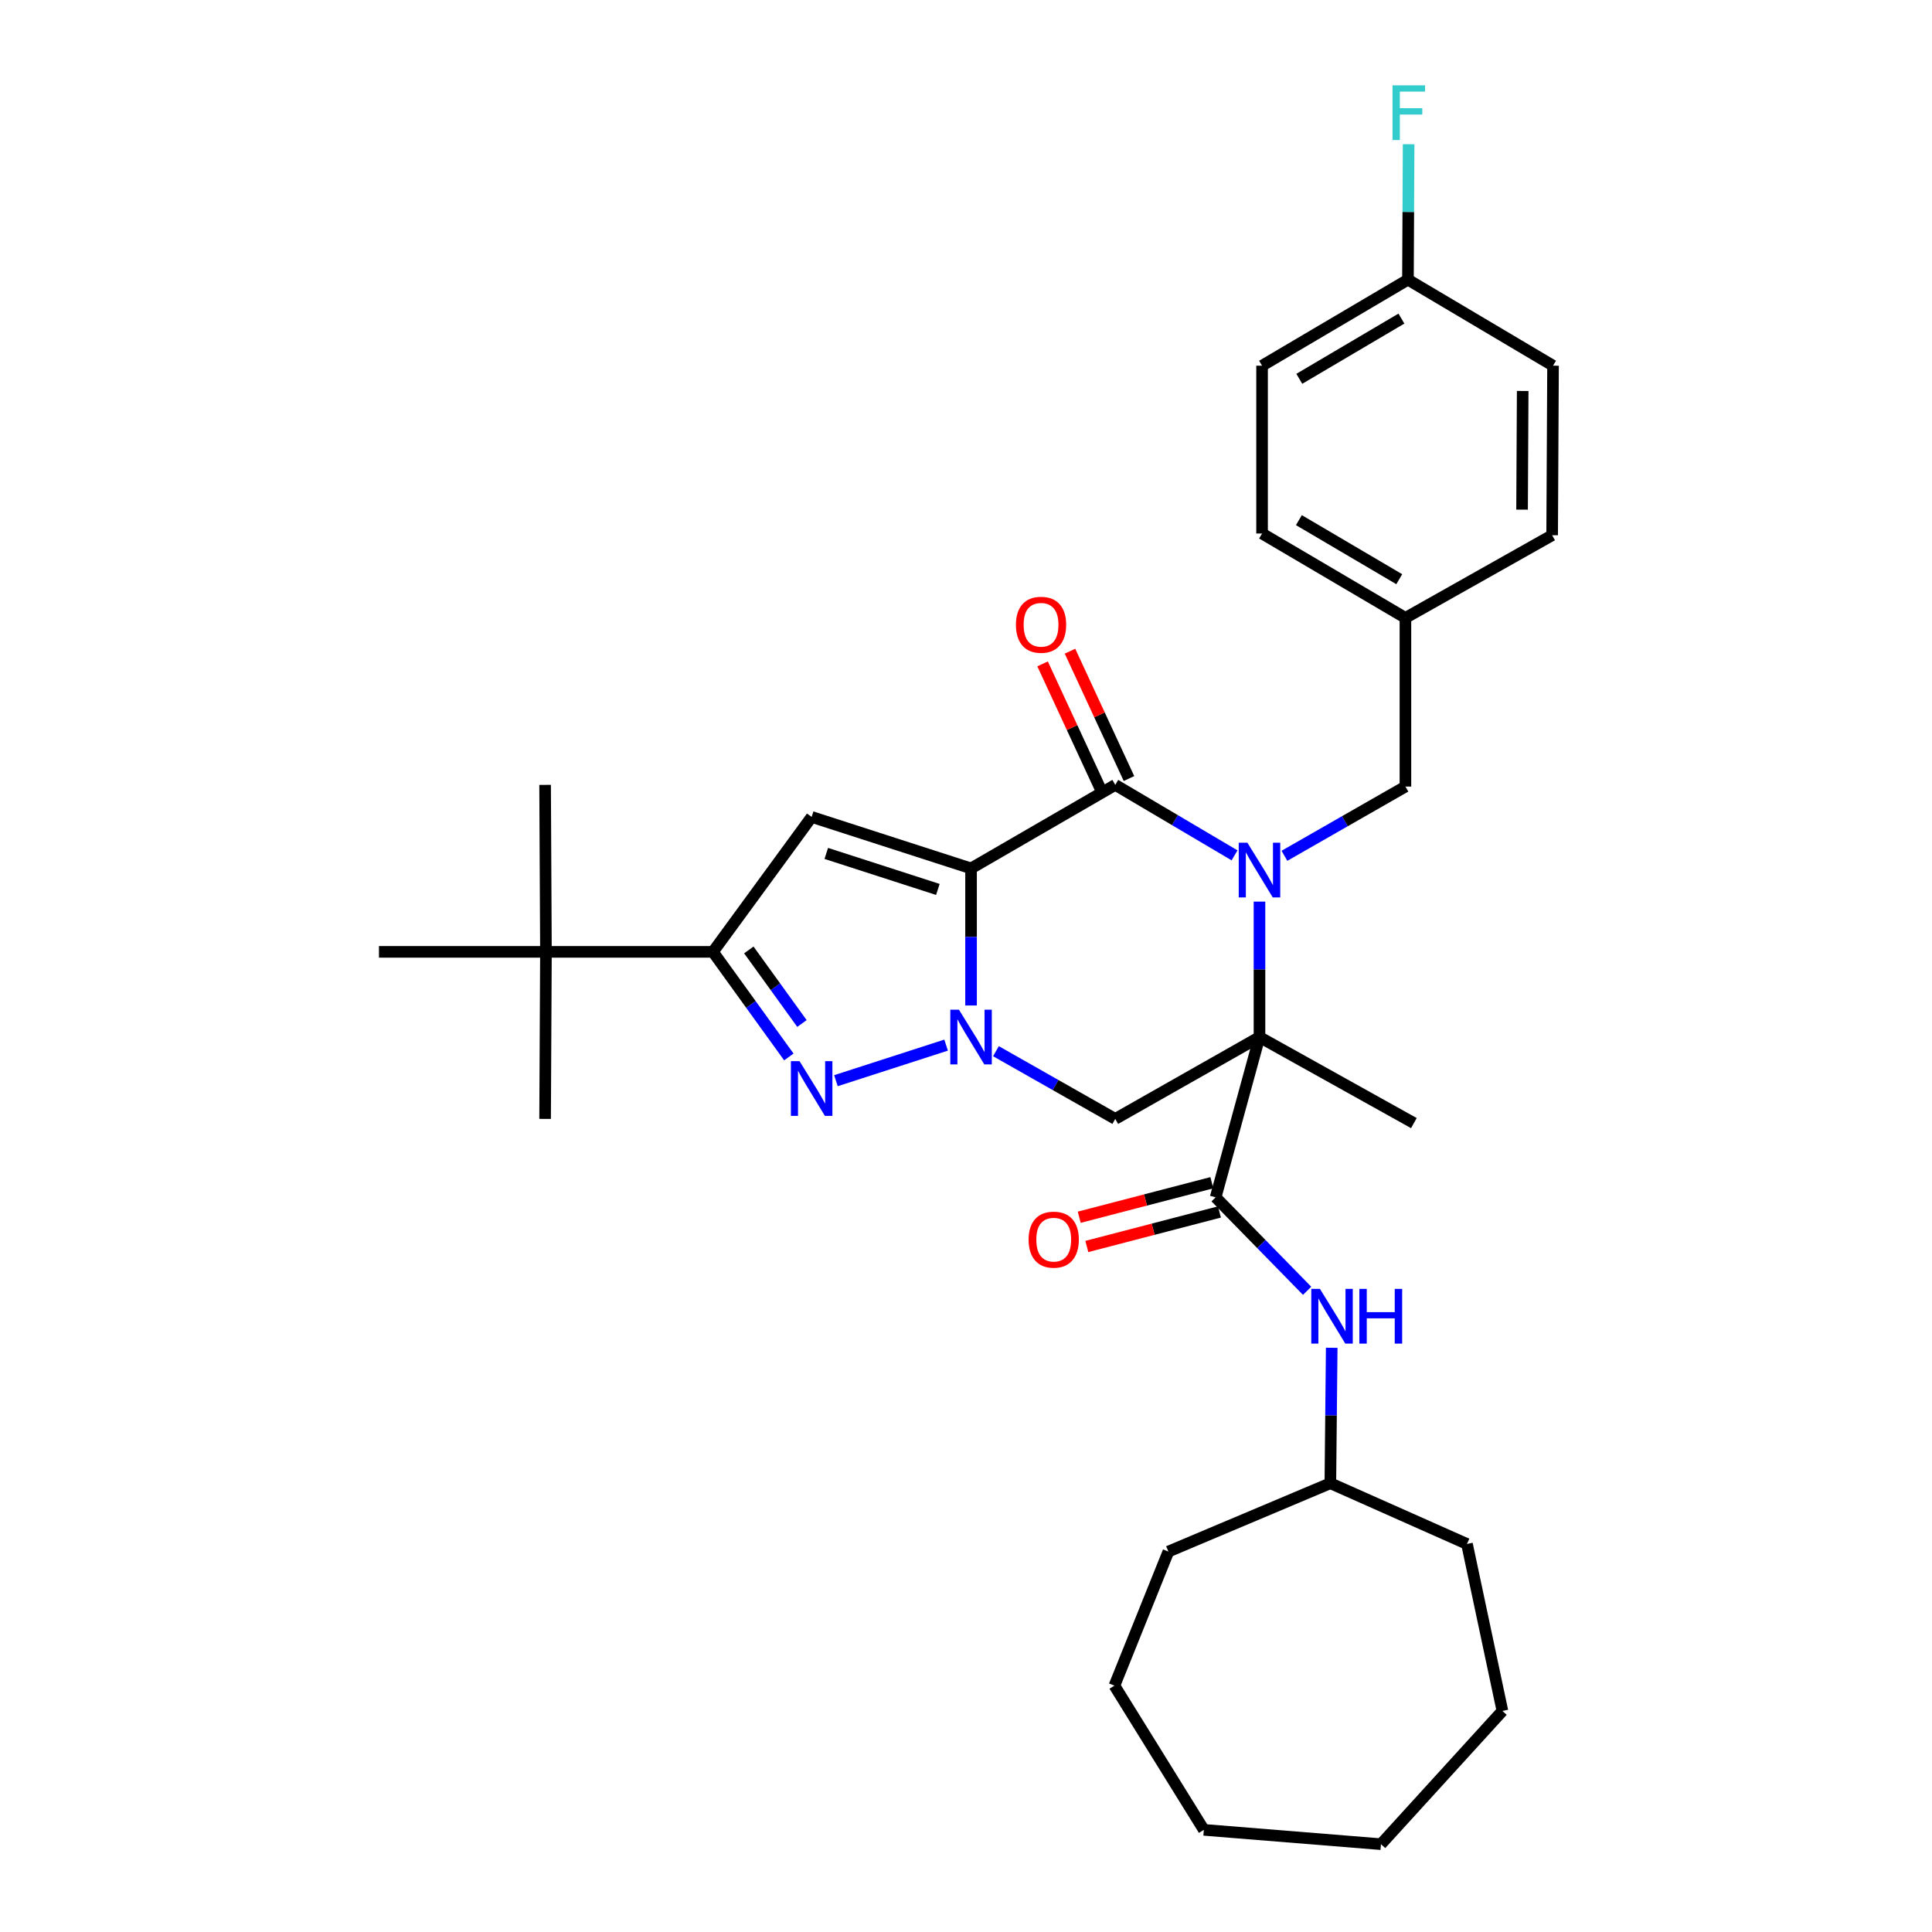 <?xml version='1.0' encoding='iso-8859-1'?>
<svg version='1.1' baseProfile='full'
              xmlns='http://www.w3.org/2000/svg'
                      xmlns:rdkit='http://www.rdkit.org/xml'
                      xmlns:xlink='http://www.w3.org/1999/xlink'
                  xml:space='preserve'
width='1000px' height='1000px' viewBox='0 0 1000 1000'>
<!-- END OF HEADER -->
<rect style='opacity:1.0;fill:#FFFFFF;stroke:none' width='1000' height='1000' x='0' y='0'> </rect>
<path class='bond-2' d='M 502.615,449.486 L 502.615,484.963' style='fill:none;fill-rule:evenodd;stroke:#000000;stroke-width:6px;stroke-linecap:butt;stroke-linejoin:miter;stroke-opacity:1' />
<path class='bond-2' d='M 502.615,484.963 L 502.615,520.439' style='fill:none;fill-rule:evenodd;stroke:#0000FF;stroke-width:6px;stroke-linecap:butt;stroke-linejoin:miter;stroke-opacity:1' />
<path class='bond-3' d='M 502.615,449.486 L 577.261,406.256' style='fill:none;fill-rule:evenodd;stroke:#000000;stroke-width:6px;stroke-linecap:butt;stroke-linejoin:miter;stroke-opacity:1' />
<path class='bond-5' d='M 502.615,449.486 L 420.107,422.849' style='fill:none;fill-rule:evenodd;stroke:#000000;stroke-width:6px;stroke-linecap:butt;stroke-linejoin:miter;stroke-opacity:1' />
<path class='bond-5' d='M 485.434,460.373 L 427.678,441.727' style='fill:none;fill-rule:evenodd;stroke:#000000;stroke-width:6px;stroke-linecap:butt;stroke-linejoin:miter;stroke-opacity:1' />
<path class='bond-0' d='M 651.907,536.782 L 651.907,501.729' style='fill:none;fill-rule:evenodd;stroke:#000000;stroke-width:6px;stroke-linecap:butt;stroke-linejoin:miter;stroke-opacity:1' />
<path class='bond-0' d='M 651.907,501.729 L 651.907,466.676' style='fill:none;fill-rule:evenodd;stroke:#0000FF;stroke-width:6px;stroke-linecap:butt;stroke-linejoin:miter;stroke-opacity:1' />
<path class='bond-7' d='M 651.907,536.782 L 629.214,619.742' style='fill:none;fill-rule:evenodd;stroke:#000000;stroke-width:6px;stroke-linecap:butt;stroke-linejoin:miter;stroke-opacity:1' />
<path class='bond-14' d='M 651.907,536.782 L 731.818,581.316' style='fill:none;fill-rule:evenodd;stroke:#000000;stroke-width:6px;stroke-linecap:butt;stroke-linejoin:miter;stroke-opacity:1' />
<path class='bond-33' d='M 651.907,536.782 L 577.261,579.144' style='fill:none;fill-rule:evenodd;stroke:#000000;stroke-width:6px;stroke-linecap:butt;stroke-linejoin:miter;stroke-opacity:1' />
<path class='bond-1' d='M 638.999,442.73 L 608.13,424.493' style='fill:none;fill-rule:evenodd;stroke:#0000FF;stroke-width:6px;stroke-linecap:butt;stroke-linejoin:miter;stroke-opacity:1' />
<path class='bond-1' d='M 608.13,424.493 L 577.261,406.256' style='fill:none;fill-rule:evenodd;stroke:#000000;stroke-width:6px;stroke-linecap:butt;stroke-linejoin:miter;stroke-opacity:1' />
<path class='bond-10' d='M 664.823,442.963 L 696.135,425.044' style='fill:none;fill-rule:evenodd;stroke:#0000FF;stroke-width:6px;stroke-linecap:butt;stroke-linejoin:miter;stroke-opacity:1' />
<path class='bond-10' d='M 696.135,425.044 L 727.448,407.124' style='fill:none;fill-rule:evenodd;stroke:#000000;stroke-width:6px;stroke-linecap:butt;stroke-linejoin:miter;stroke-opacity:1' />
<path class='bond-4' d='M 489.708,540.949 L 432.675,559.361' style='fill:none;fill-rule:evenodd;stroke:#0000FF;stroke-width:6px;stroke-linecap:butt;stroke-linejoin:miter;stroke-opacity:1' />
<path class='bond-6' d='M 515.501,544.094 L 546.381,561.619' style='fill:none;fill-rule:evenodd;stroke:#0000FF;stroke-width:6px;stroke-linecap:butt;stroke-linejoin:miter;stroke-opacity:1' />
<path class='bond-6' d='M 546.381,561.619 L 577.261,579.144' style='fill:none;fill-rule:evenodd;stroke:#000000;stroke-width:6px;stroke-linecap:butt;stroke-linejoin:miter;stroke-opacity:1' />
<path class='bond-12' d='M 584.356,402.97 L 569.094,370.013' style='fill:none;fill-rule:evenodd;stroke:#000000;stroke-width:6px;stroke-linecap:butt;stroke-linejoin:miter;stroke-opacity:1' />
<path class='bond-12' d='M 569.094,370.013 L 553.832,337.055' style='fill:none;fill-rule:evenodd;stroke:#FF0000;stroke-width:6px;stroke-linecap:butt;stroke-linejoin:miter;stroke-opacity:1' />
<path class='bond-12' d='M 570.166,409.541 L 554.904,376.584' style='fill:none;fill-rule:evenodd;stroke:#000000;stroke-width:6px;stroke-linecap:butt;stroke-linejoin:miter;stroke-opacity:1' />
<path class='bond-12' d='M 554.904,376.584 L 539.642,343.627' style='fill:none;fill-rule:evenodd;stroke:#FF0000;stroke-width:6px;stroke-linecap:butt;stroke-linejoin:miter;stroke-opacity:1' />
<path class='bond-32' d='M 408.305,547.077 L 388.664,519.88' style='fill:none;fill-rule:evenodd;stroke:#0000FF;stroke-width:6px;stroke-linecap:butt;stroke-linejoin:miter;stroke-opacity:1' />
<path class='bond-32' d='M 388.664,519.88 L 369.022,492.682' style='fill:none;fill-rule:evenodd;stroke:#000000;stroke-width:6px;stroke-linecap:butt;stroke-linejoin:miter;stroke-opacity:1' />
<path class='bond-32' d='M 415.09,529.762 L 401.341,510.724' style='fill:none;fill-rule:evenodd;stroke:#0000FF;stroke-width:6px;stroke-linecap:butt;stroke-linejoin:miter;stroke-opacity:1' />
<path class='bond-32' d='M 401.341,510.724 L 387.592,491.686' style='fill:none;fill-rule:evenodd;stroke:#000000;stroke-width:6px;stroke-linecap:butt;stroke-linejoin:miter;stroke-opacity:1' />
<path class='bond-8' d='M 420.107,422.849 L 369.022,492.682' style='fill:none;fill-rule:evenodd;stroke:#000000;stroke-width:6px;stroke-linecap:butt;stroke-linejoin:miter;stroke-opacity:1' />
<path class='bond-9' d='M 629.214,619.742 L 652.889,643.928' style='fill:none;fill-rule:evenodd;stroke:#000000;stroke-width:6px;stroke-linecap:butt;stroke-linejoin:miter;stroke-opacity:1' />
<path class='bond-9' d='M 652.889,643.928 L 676.563,668.115' style='fill:none;fill-rule:evenodd;stroke:#0000FF;stroke-width:6px;stroke-linecap:butt;stroke-linejoin:miter;stroke-opacity:1' />
<path class='bond-13' d='M 627.245,612.175 L 592.921,621.109' style='fill:none;fill-rule:evenodd;stroke:#000000;stroke-width:6px;stroke-linecap:butt;stroke-linejoin:miter;stroke-opacity:1' />
<path class='bond-13' d='M 592.921,621.109 L 558.598,630.043' style='fill:none;fill-rule:evenodd;stroke:#FF0000;stroke-width:6px;stroke-linecap:butt;stroke-linejoin:miter;stroke-opacity:1' />
<path class='bond-13' d='M 631.184,627.309 L 596.861,636.243' style='fill:none;fill-rule:evenodd;stroke:#000000;stroke-width:6px;stroke-linecap:butt;stroke-linejoin:miter;stroke-opacity:1' />
<path class='bond-13' d='M 596.861,636.243 L 562.537,645.177' style='fill:none;fill-rule:evenodd;stroke:#FF0000;stroke-width:6px;stroke-linecap:butt;stroke-linejoin:miter;stroke-opacity:1' />
<path class='bond-11' d='M 369.022,492.682 L 282.578,492.682' style='fill:none;fill-rule:evenodd;stroke:#000000;stroke-width:6px;stroke-linecap:butt;stroke-linejoin:miter;stroke-opacity:1' />
<path class='bond-17' d='M 689.292,697.607 L 688.939,732.66' style='fill:none;fill-rule:evenodd;stroke:#0000FF;stroke-width:6px;stroke-linecap:butt;stroke-linejoin:miter;stroke-opacity:1' />
<path class='bond-17' d='M 688.939,732.66 L 688.587,767.713' style='fill:none;fill-rule:evenodd;stroke:#000000;stroke-width:6px;stroke-linecap:butt;stroke-linejoin:miter;stroke-opacity:1' />
<path class='bond-15' d='M 727.448,407.124 L 727.448,319.82' style='fill:none;fill-rule:evenodd;stroke:#000000;stroke-width:6px;stroke-linecap:butt;stroke-linejoin:miter;stroke-opacity:1' />
<path class='bond-23' d='M 282.578,492.682 L 196.151,492.682' style='fill:none;fill-rule:evenodd;stroke:#000000;stroke-width:6px;stroke-linecap:butt;stroke-linejoin:miter;stroke-opacity:1' />
<path class='bond-24' d='M 282.578,492.682 L 282.144,406.256' style='fill:none;fill-rule:evenodd;stroke:#000000;stroke-width:6px;stroke-linecap:butt;stroke-linejoin:miter;stroke-opacity:1' />
<path class='bond-25' d='M 282.578,492.682 L 282.144,579.144' style='fill:none;fill-rule:evenodd;stroke:#000000;stroke-width:6px;stroke-linecap:butt;stroke-linejoin:miter;stroke-opacity:1' />
<path class='bond-19' d='M 727.448,319.82 L 803.388,277.033' style='fill:none;fill-rule:evenodd;stroke:#000000;stroke-width:6px;stroke-linecap:butt;stroke-linejoin:miter;stroke-opacity:1' />
<path class='bond-20' d='M 727.448,319.82 L 653.245,276.146' style='fill:none;fill-rule:evenodd;stroke:#000000;stroke-width:6px;stroke-linecap:butt;stroke-linejoin:miter;stroke-opacity:1' />
<path class='bond-20' d='M 724.25,299.792 L 672.308,269.22' style='fill:none;fill-rule:evenodd;stroke:#000000;stroke-width:6px;stroke-linecap:butt;stroke-linejoin:miter;stroke-opacity:1' />
<path class='bond-16' d='M 728.751,144.751 L 653.245,189.285' style='fill:none;fill-rule:evenodd;stroke:#000000;stroke-width:6px;stroke-linecap:butt;stroke-linejoin:miter;stroke-opacity:1' />
<path class='bond-16' d='M 725.37,164.901 L 672.515,196.075' style='fill:none;fill-rule:evenodd;stroke:#000000;stroke-width:6px;stroke-linecap:butt;stroke-linejoin:miter;stroke-opacity:1' />
<path class='bond-18' d='M 728.751,144.751 L 728.927,109.698' style='fill:none;fill-rule:evenodd;stroke:#000000;stroke-width:6px;stroke-linecap:butt;stroke-linejoin:miter;stroke-opacity:1' />
<path class='bond-18' d='M 728.927,109.698 L 729.103,74.645' style='fill:none;fill-rule:evenodd;stroke:#33CCCC;stroke-width:6px;stroke-linecap:butt;stroke-linejoin:miter;stroke-opacity:1' />
<path class='bond-34' d='M 728.751,144.751 L 803.849,189.285' style='fill:none;fill-rule:evenodd;stroke:#000000;stroke-width:6px;stroke-linecap:butt;stroke-linejoin:miter;stroke-opacity:1' />
<path class='bond-26' d='M 688.587,767.713 L 759.306,799.155' style='fill:none;fill-rule:evenodd;stroke:#000000;stroke-width:6px;stroke-linecap:butt;stroke-linejoin:miter;stroke-opacity:1' />
<path class='bond-27' d='M 688.587,767.713 L 604.758,803.09' style='fill:none;fill-rule:evenodd;stroke:#000000;stroke-width:6px;stroke-linecap:butt;stroke-linejoin:miter;stroke-opacity:1' />
<path class='bond-21' d='M 803.388,277.033 L 803.849,189.285' style='fill:none;fill-rule:evenodd;stroke:#000000;stroke-width:6px;stroke-linecap:butt;stroke-linejoin:miter;stroke-opacity:1' />
<path class='bond-21' d='M 787.819,263.788 L 788.142,202.365' style='fill:none;fill-rule:evenodd;stroke:#000000;stroke-width:6px;stroke-linecap:butt;stroke-linejoin:miter;stroke-opacity:1' />
<path class='bond-22' d='M 653.245,276.146 L 653.245,189.285' style='fill:none;fill-rule:evenodd;stroke:#000000;stroke-width:6px;stroke-linecap:butt;stroke-linejoin:miter;stroke-opacity:1' />
<path class='bond-29' d='M 759.306,799.155 L 777.646,885.581' style='fill:none;fill-rule:evenodd;stroke:#000000;stroke-width:6px;stroke-linecap:butt;stroke-linejoin:miter;stroke-opacity:1' />
<path class='bond-28' d='M 604.758,803.09 L 576.827,872.489' style='fill:none;fill-rule:evenodd;stroke:#000000;stroke-width:6px;stroke-linecap:butt;stroke-linejoin:miter;stroke-opacity:1' />
<path class='bond-31' d='M 576.827,872.489 L 623.107,947.126' style='fill:none;fill-rule:evenodd;stroke:#000000;stroke-width:6px;stroke-linecap:butt;stroke-linejoin:miter;stroke-opacity:1' />
<path class='bond-30' d='M 777.646,885.581 L 714.79,954.545' style='fill:none;fill-rule:evenodd;stroke:#000000;stroke-width:6px;stroke-linecap:butt;stroke-linejoin:miter;stroke-opacity:1' />
<path class='bond-35' d='M 714.79,954.545 L 623.107,947.126' style='fill:none;fill-rule:evenodd;stroke:#000000;stroke-width:6px;stroke-linecap:butt;stroke-linejoin:miter;stroke-opacity:1' />
<path  class='atom-2' d='M 645.647 436.195
L 654.927 451.195
Q 655.847 452.675, 657.327 455.355
Q 658.807 458.035, 658.887 458.195
L 658.887 436.195
L 662.647 436.195
L 662.647 464.515
L 658.767 464.515
L 648.807 448.115
Q 647.647 446.195, 646.407 443.995
Q 645.207 441.795, 644.847 441.115
L 644.847 464.515
L 641.167 464.515
L 641.167 436.195
L 645.647 436.195
' fill='#0000FF'/>
<path  class='atom-3' d='M 496.355 522.622
L 505.635 537.622
Q 506.555 539.102, 508.035 541.782
Q 509.515 544.462, 509.595 544.622
L 509.595 522.622
L 513.355 522.622
L 513.355 550.942
L 509.475 550.942
L 499.515 534.542
Q 498.355 532.622, 497.115 530.422
Q 495.915 528.222, 495.555 527.542
L 495.555 550.942
L 491.875 550.942
L 491.875 522.622
L 496.355 522.622
' fill='#0000FF'/>
<path  class='atom-5' d='M 413.847 549.259
L 423.127 564.259
Q 424.047 565.739, 425.527 568.419
Q 427.007 571.099, 427.087 571.259
L 427.087 549.259
L 430.847 549.259
L 430.847 577.579
L 426.967 577.579
L 417.007 561.179
Q 415.847 559.259, 414.607 557.059
Q 413.407 554.859, 413.047 554.179
L 413.047 577.579
L 409.367 577.579
L 409.367 549.259
L 413.847 549.259
' fill='#0000FF'/>
<path  class='atom-10' d='M 683.196 667.127
L 692.476 682.127
Q 693.396 683.607, 694.876 686.287
Q 696.356 688.967, 696.436 689.127
L 696.436 667.127
L 700.196 667.127
L 700.196 695.447
L 696.316 695.447
L 686.356 679.047
Q 685.196 677.127, 683.956 674.927
Q 682.756 672.727, 682.396 672.047
L 682.396 695.447
L 678.716 695.447
L 678.716 667.127
L 683.196 667.127
' fill='#0000FF'/>
<path  class='atom-10' d='M 703.596 667.127
L 707.436 667.127
L 707.436 679.167
L 721.916 679.167
L 721.916 667.127
L 725.756 667.127
L 725.756 695.447
L 721.916 695.447
L 721.916 682.367
L 707.436 682.367
L 707.436 695.447
L 703.596 695.447
L 703.596 667.127
' fill='#0000FF'/>
<path  class='atom-13' d='M 525.843 323.375
Q 525.843 316.575, 529.203 312.775
Q 532.563 308.975, 538.843 308.975
Q 545.123 308.975, 548.483 312.775
Q 551.843 316.575, 551.843 323.375
Q 551.843 330.255, 548.443 334.175
Q 545.043 338.055, 538.843 338.055
Q 532.603 338.055, 529.203 334.175
Q 525.843 330.295, 525.843 323.375
M 538.843 334.855
Q 543.163 334.855, 545.483 331.975
Q 547.843 329.055, 547.843 323.375
Q 547.843 317.815, 545.483 315.015
Q 543.163 312.175, 538.843 312.175
Q 534.523 312.175, 532.163 314.975
Q 529.843 317.775, 529.843 323.375
Q 529.843 329.095, 532.163 331.975
Q 534.523 334.855, 538.843 334.855
' fill='#FF0000'/>
<path  class='atom-14' d='M 532.403 641.637
Q 532.403 634.837, 535.763 631.037
Q 539.123 627.237, 545.403 627.237
Q 551.683 627.237, 555.043 631.037
Q 558.403 634.837, 558.403 641.637
Q 558.403 648.517, 555.003 652.437
Q 551.603 656.317, 545.403 656.317
Q 539.163 656.317, 535.763 652.437
Q 532.403 648.557, 532.403 641.637
M 545.403 653.117
Q 549.723 653.117, 552.043 650.237
Q 554.403 647.317, 554.403 641.637
Q 554.403 636.077, 552.043 633.277
Q 549.723 630.437, 545.403 630.437
Q 541.083 630.437, 538.723 633.237
Q 536.403 636.037, 536.403 641.637
Q 536.403 647.357, 538.723 650.237
Q 541.083 653.117, 545.403 653.117
' fill='#FF0000'/>
<path  class='atom-19' d='M 720.765 44.165
L 737.605 44.165
L 737.605 47.405
L 724.565 47.405
L 724.565 56.005
L 736.165 56.005
L 736.165 59.285
L 724.565 59.285
L 724.565 72.485
L 720.765 72.485
L 720.765 44.165
' fill='#33CCCC'/>
</svg>
